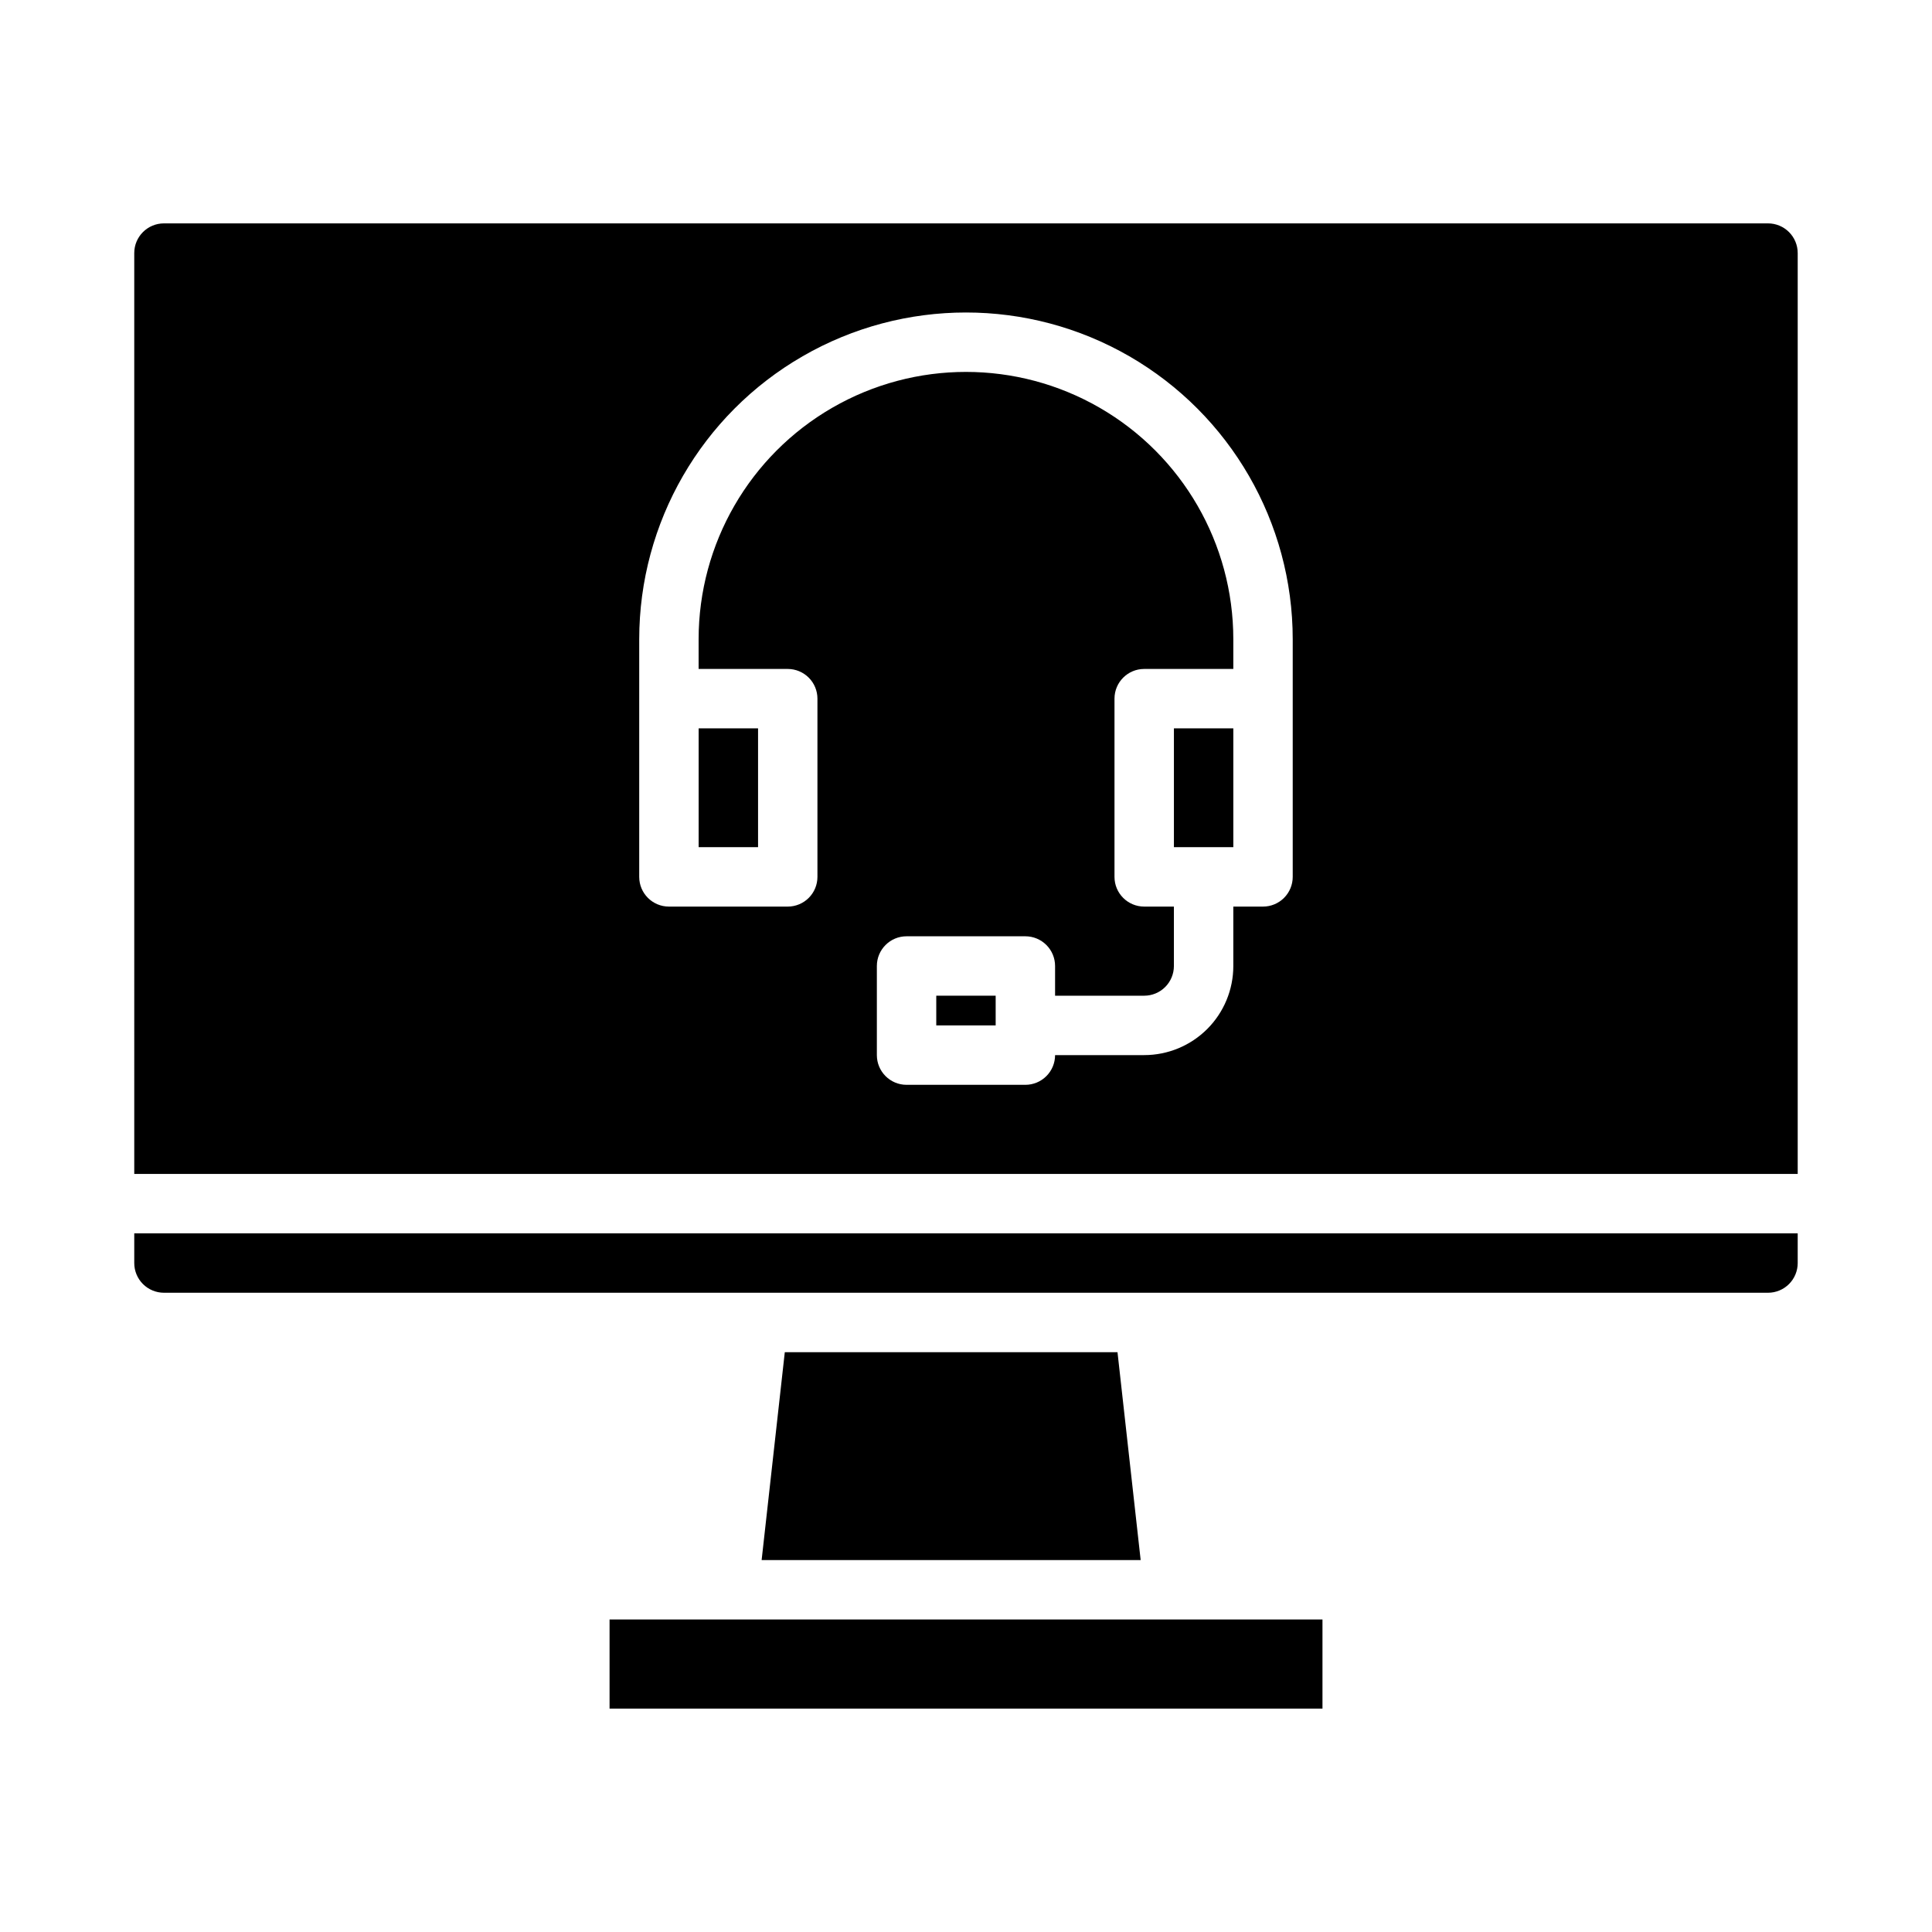 <?xml version="1.0" encoding="UTF-8"?>
<!-- Uploaded to: SVG Repo, www.svgrepo.com, Generator: SVG Repo Mixer Tools -->
<svg fill="#000000" width="800px" height="800px" version="1.1" viewBox="144 144 512 512" xmlns="http://www.w3.org/2000/svg">
 <g>
  <path d="m620.41 478.72v-7.871h-440.83v7.871c0 2.086 0.828 4.09 2.305 5.566 1.477 1.477 3.481 2.305 5.566 2.305h425.09c2.09 0 4.09-0.828 5.566-2.305 1.477-1.477 2.305-3.481 2.305-5.566z"/>
  <path d="m305.54 573.18h188.93v23.617h-188.93z"/>
  <path d="m392.12 407.87h15.742v7.871h-15.742z"/>
  <path d="m351.98 502.34-6.141 55.102h100.45l-6.141-55.102z"/>
  <path d="m179.58 455.1h440.83v-244.03c0-2.09-0.828-4.09-2.305-5.566-1.477-1.477-3.477-2.305-5.566-2.305h-425.09c-4.348 0-7.871 3.523-7.871 7.871zm133.82-125.95v-15.742c0-30.938 16.504-59.523 43.297-74.992 26.789-15.469 59.801-15.469 86.59 0 26.793 15.469 43.297 44.055 43.297 74.992v62.977c0 2.086-0.828 4.09-2.305 5.566-1.477 1.477-3.481 2.305-5.566 2.305h-7.871v15.746c0 6.262-2.488 12.27-6.918 16.699-4.43 4.426-10.438 6.914-16.699 6.914h-23.617c0 2.09-0.828 4.09-2.305 5.566-1.477 1.477-3.477 2.309-5.566 2.309h-31.488c-4.348 0-7.871-3.527-7.871-7.875v-23.613c0-4.348 3.523-7.875 7.871-7.875h31.488c2.09 0 4.09 0.832 5.566 2.309 1.477 1.477 2.305 3.477 2.305 5.566v7.871h23.617c2.09 0 4.09-0.828 5.566-2.305 1.477-1.477 2.305-3.481 2.305-5.566v-15.746h-7.871c-4.348 0-7.871-3.523-7.871-7.871v-47.234c0-4.348 3.523-7.871 7.871-7.871h23.617v-7.871c0-25.312-13.504-48.699-35.426-61.355-21.918-12.656-48.926-12.656-70.848 0s-35.426 36.043-35.426 61.355v7.871h23.617c2.09 0 4.09 0.832 5.566 2.305 1.477 1.477 2.305 3.481 2.305 5.566v47.234c0 2.086-0.828 4.09-2.305 5.566-1.477 1.477-3.477 2.305-5.566 2.305h-31.488c-4.348 0-7.871-3.523-7.871-7.871z"/>
  <path d="m329.15 337.02h15.742v31.488h-15.742z"/>
  <path d="m455.1 337.02h15.742v31.488h-15.742z"/>
 </g>
</svg>